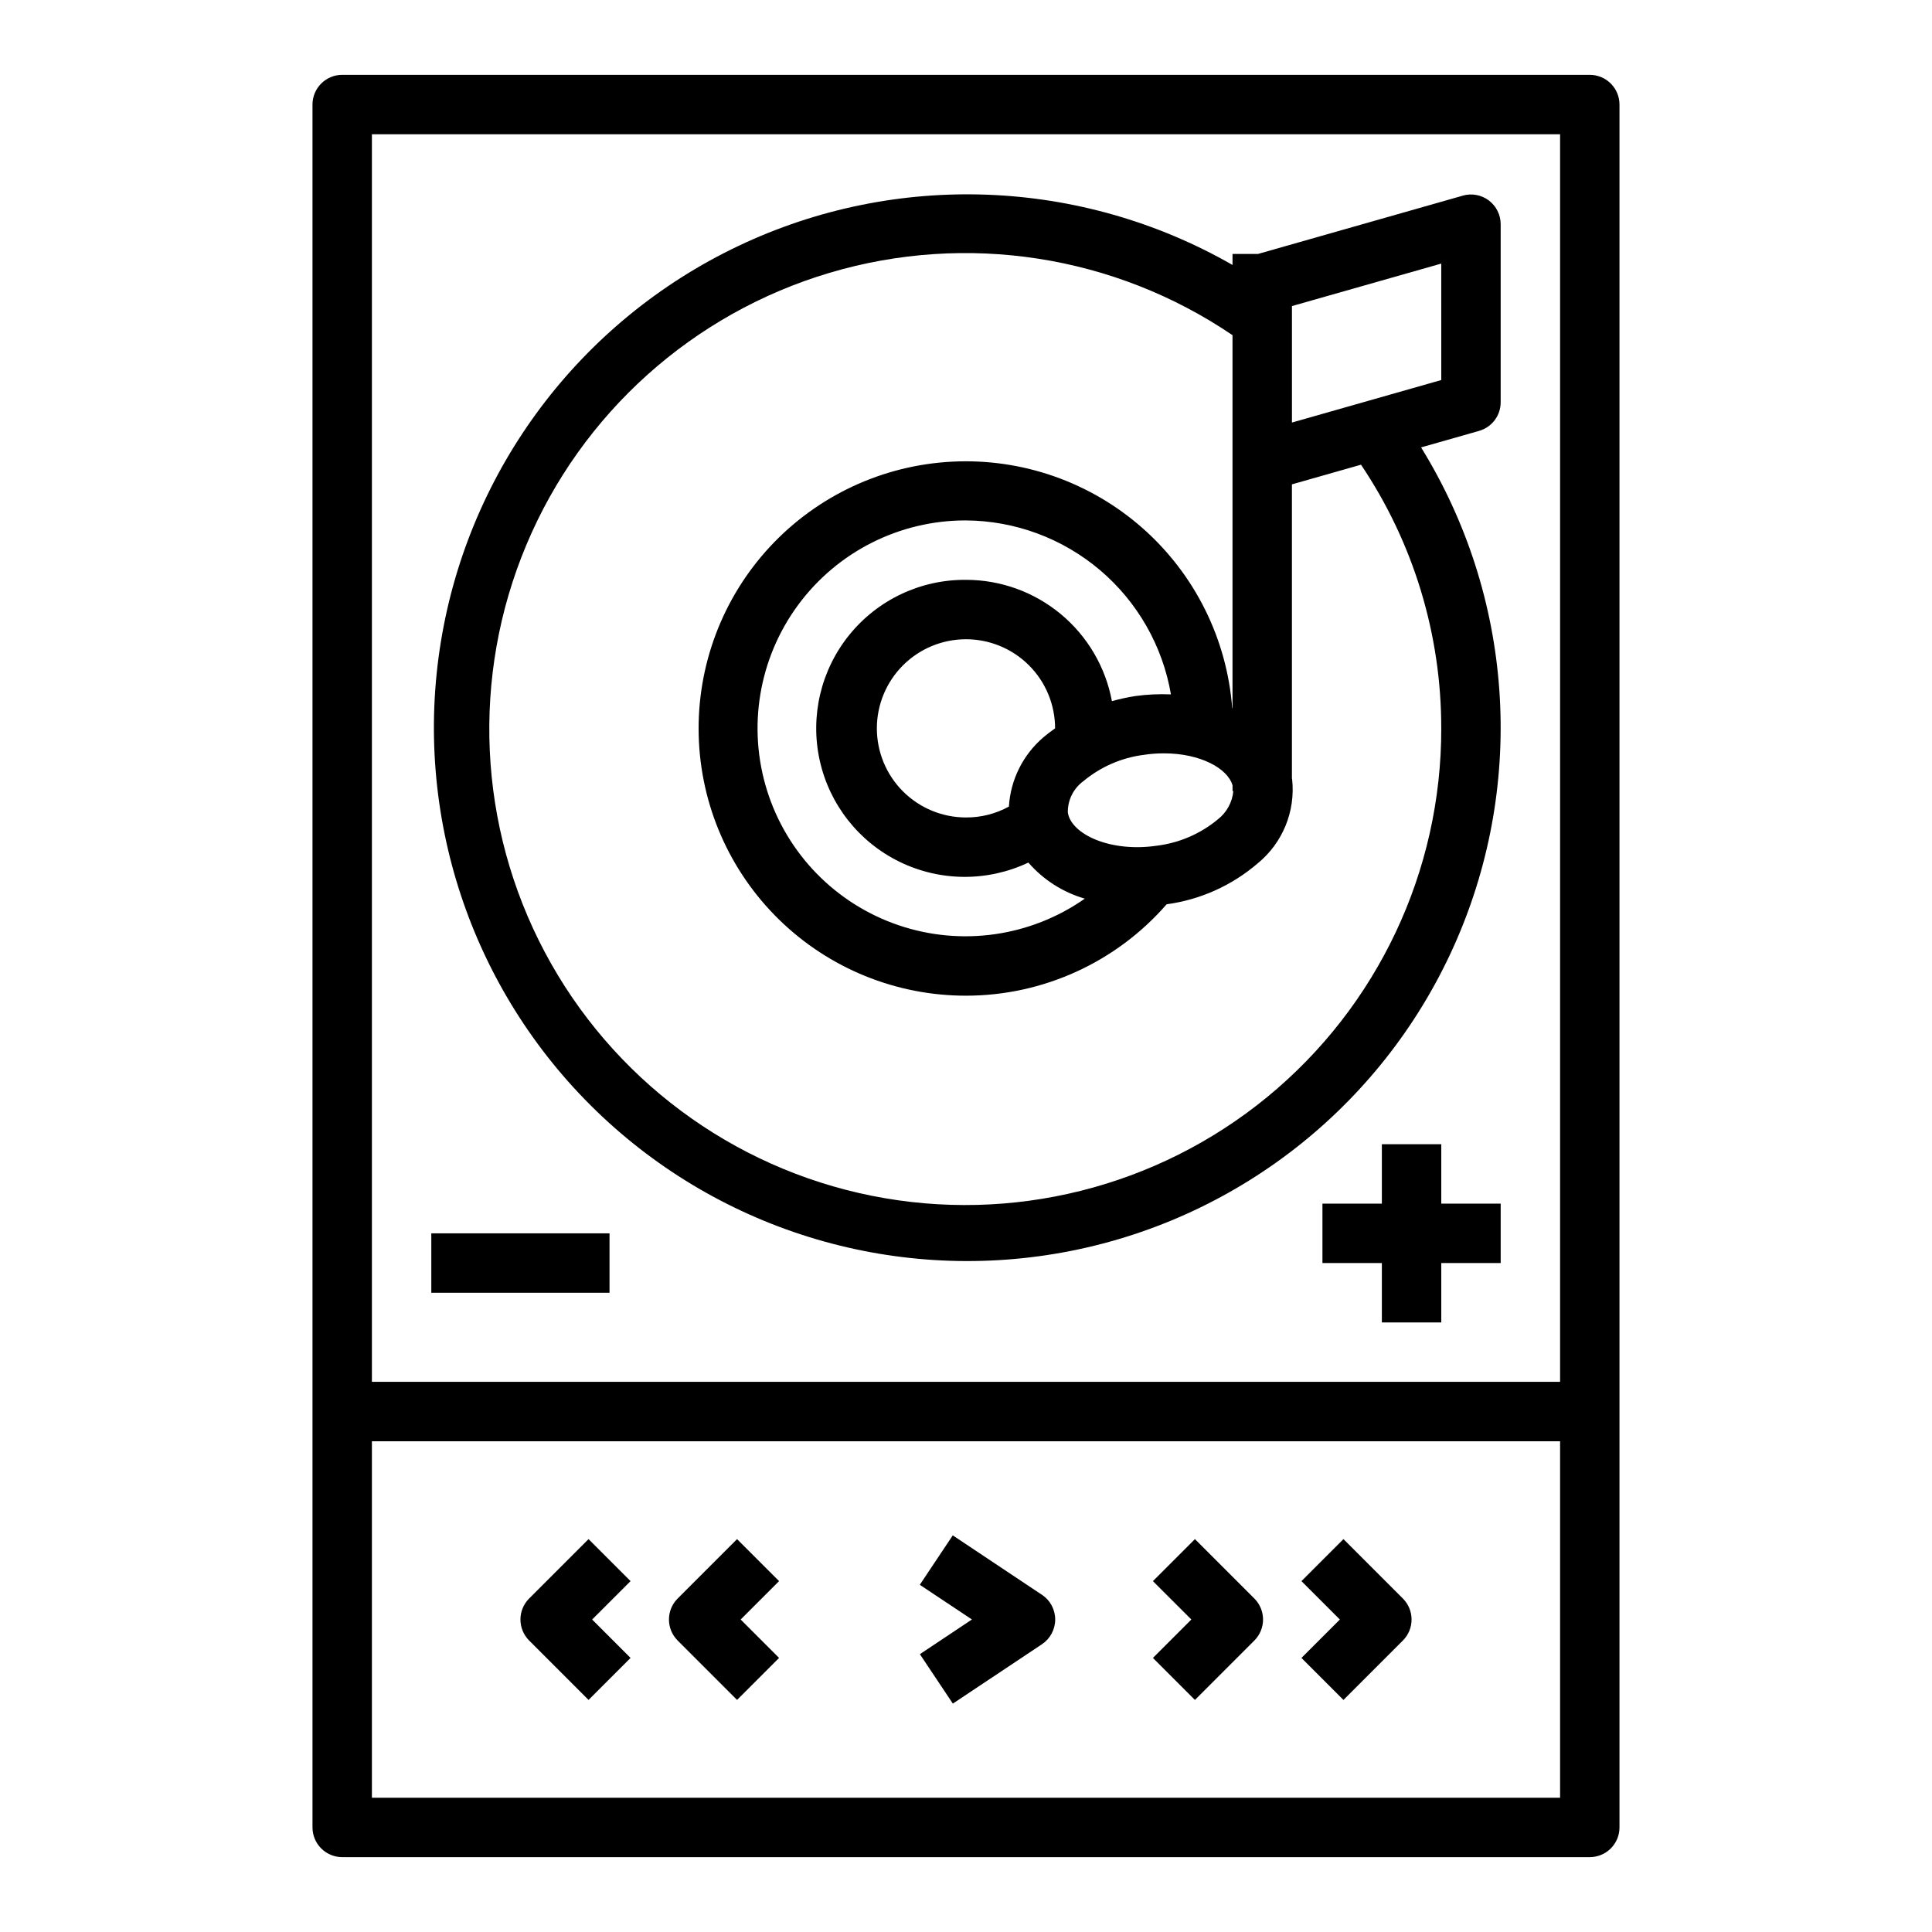 <?xml version="1.0" encoding="UTF-8"?>
<!-- Uploaded to: SVG Repo, www.svgrepo.com, Generator: SVG Repo Mixer Tools -->
<svg fill="#000000" width="800px" height="800px" version="1.1" viewBox="144 144 512 512" xmlns="http://www.w3.org/2000/svg">
 <g>
  <path d="m531.66 195.85-54.262 15.445h-6.769v2.922c-40.203-23.043-89.145-24.918-130.99-5.016-41.848 19.898-71.285 59.047-78.785 104.77-7.496 45.73 7.894 92.23 41.191 124.45 33.301 32.223 80.281 46.078 125.74 37.086 45.457-8.996 83.617-39.703 102.13-82.18 18.516-42.477 15.039-91.336-9.312-130.76l15.375-4.375v-0.004c3.371-0.961 5.703-4.035 5.715-7.539v-47.234c0-2.469-1.156-4.797-3.129-6.285-1.969-1.488-4.527-1.965-6.902-1.289zm-60.816 157.79c-0.273 2.953-1.754 5.668-4.094 7.492-4.574 3.805-10.137 6.219-16.035 6.969-12.547 1.891-22.891-3.094-23.727-8.777-0.059-3.273 1.477-6.371 4.117-8.305 4.57-3.809 10.133-6.231 16.035-6.977 1.766-0.27 3.551-0.402 5.336-0.398 9.547 0 16.848 3.938 18.16 8.477v1.52zm-70.848-55.977c-11.988-0.102-23.363 5.266-30.91 14.578s-10.438 21.555-7.856 33.258c2.582 11.707 10.359 21.594 21.121 26.867 10.766 5.273 23.344 5.356 34.176 0.223 3.961 4.559 9.156 7.879 14.957 9.562-14.391 10.082-32.719 12.695-49.352 7.043-16.633-5.652-29.574-18.898-34.84-35.66-5.266-16.758-2.223-35.023 8.188-49.172 10.414-14.148 26.945-22.488 44.516-22.445 13.023 0.09 25.602 4.754 35.535 13.184 9.93 8.43 16.578 20.086 18.781 32.922-3.156-0.141-6.32 0.008-9.449 0.441-2.09 0.328-4.156 0.777-6.195 1.348-1.68-9.031-6.469-17.188-13.531-23.059s-15.957-9.086-25.141-9.09zm23.617 39.359h-0.004c-1.062 0.734-2.09 1.523-3.078 2.359-5.422 4.625-8.73 11.254-9.16 18.367-3.484 1.918-7.402 2.91-11.375 2.887-6.266 0-12.273-2.488-16.699-6.914-4.43-4.43-6.918-10.438-6.918-16.699 0-6.266 2.488-12.27 6.918-16.699 4.426-4.43 10.434-6.918 16.699-6.918 6.262 0 12.27 2.488 16.699 6.918 4.426 4.43 6.914 10.434 6.914 16.699zm102.34 0h-0.004c0.059 37.832-16.867 73.688-46.109 97.691-29.246 24-67.715 33.609-104.81 26.18-37.094-7.434-68.895-31.121-86.637-64.535-17.738-33.414-19.543-73.027-4.918-107.92 14.625-34.887 44.137-61.371 80.402-72.148 36.266-10.773 75.449-4.707 106.75 16.535v98.848h-0.078c-1.402-18.418-9.949-35.555-23.812-47.762-13.867-12.207-31.949-18.512-50.398-17.57-18.445 0.941-35.797 9.055-48.348 22.605-12.551 13.555-19.305 31.477-18.828 49.941 0.477 18.465 8.148 36.012 21.383 48.898 13.23 12.887 30.977 20.094 49.449 20.082 20.395-0.004 39.785-8.836 53.176-24.223 8.918-1.207 17.301-4.973 24.125-10.84 6.621-5.41 10.055-13.801 9.133-22.301-0.016-0.07-0.035-0.137-0.055-0.207v-77.934l18.309-5.211c13.895 20.648 21.297 44.98 21.262 69.867zm0-92.309-39.574 11.266v-30.867l39.57-11.258z"/>
  <path d="m299.97 551.88-15.742 15.742c-3.074 3.074-3.074 8.059 0 11.133l15.742 15.742 11.133-11.133-10.18-10.176 10.18-10.18z"/>
  <path d="m339.33 551.88-15.742 15.742c-3.074 3.074-3.074 8.059 0 11.133l15.742 15.742 11.133-11.133-10.18-10.176 10.18-10.18z"/>
  <path d="m500.03 551.88-11.133 11.133 10.18 10.176-10.18 10.18 11.133 11.133 15.746-15.746c3.07-3.074 3.07-8.059 0-11.133z"/>
  <path d="m460.67 551.88-11.133 11.133 10.18 10.176-10.18 10.18 11.133 11.133 15.746-15.746c3.07-3.074 3.07-8.059 0-11.133z"/>
  <path d="m420.11 566.63-23.617-15.742-8.738 13.098 13.816 9.195-13.793 9.195 8.738 13.098 23.617-15.742c2.188-1.461 3.504-3.918 3.504-6.551 0-2.633-1.316-5.09-3.504-6.551z"/>
  <path d="m525.95 447.23h-15.742v15.746h-15.746v15.742h15.746v15.742h15.742v-15.742h15.746v-15.742h-15.746z"/>
  <path d="m258.3 470.85h47.23v15.742h-47.23z"/>
  <path d="m565.31 636.16c2.086 0 4.09-0.832 5.566-2.305 1.477-1.477 2.305-3.481 2.305-5.566v-456.58c0-2.09-0.828-4.09-2.305-5.566-1.477-1.477-3.481-2.309-5.566-2.309h-330.62c-4.348 0-7.875 3.527-7.875 7.875v456.58c0 2.086 0.832 4.09 2.309 5.566 1.477 1.473 3.477 2.305 5.566 2.305zm-322.75-456.58h314.88v330.62h-314.88zm0 346.37h314.88v94.465h-314.88z"/>
 </g>
</svg>